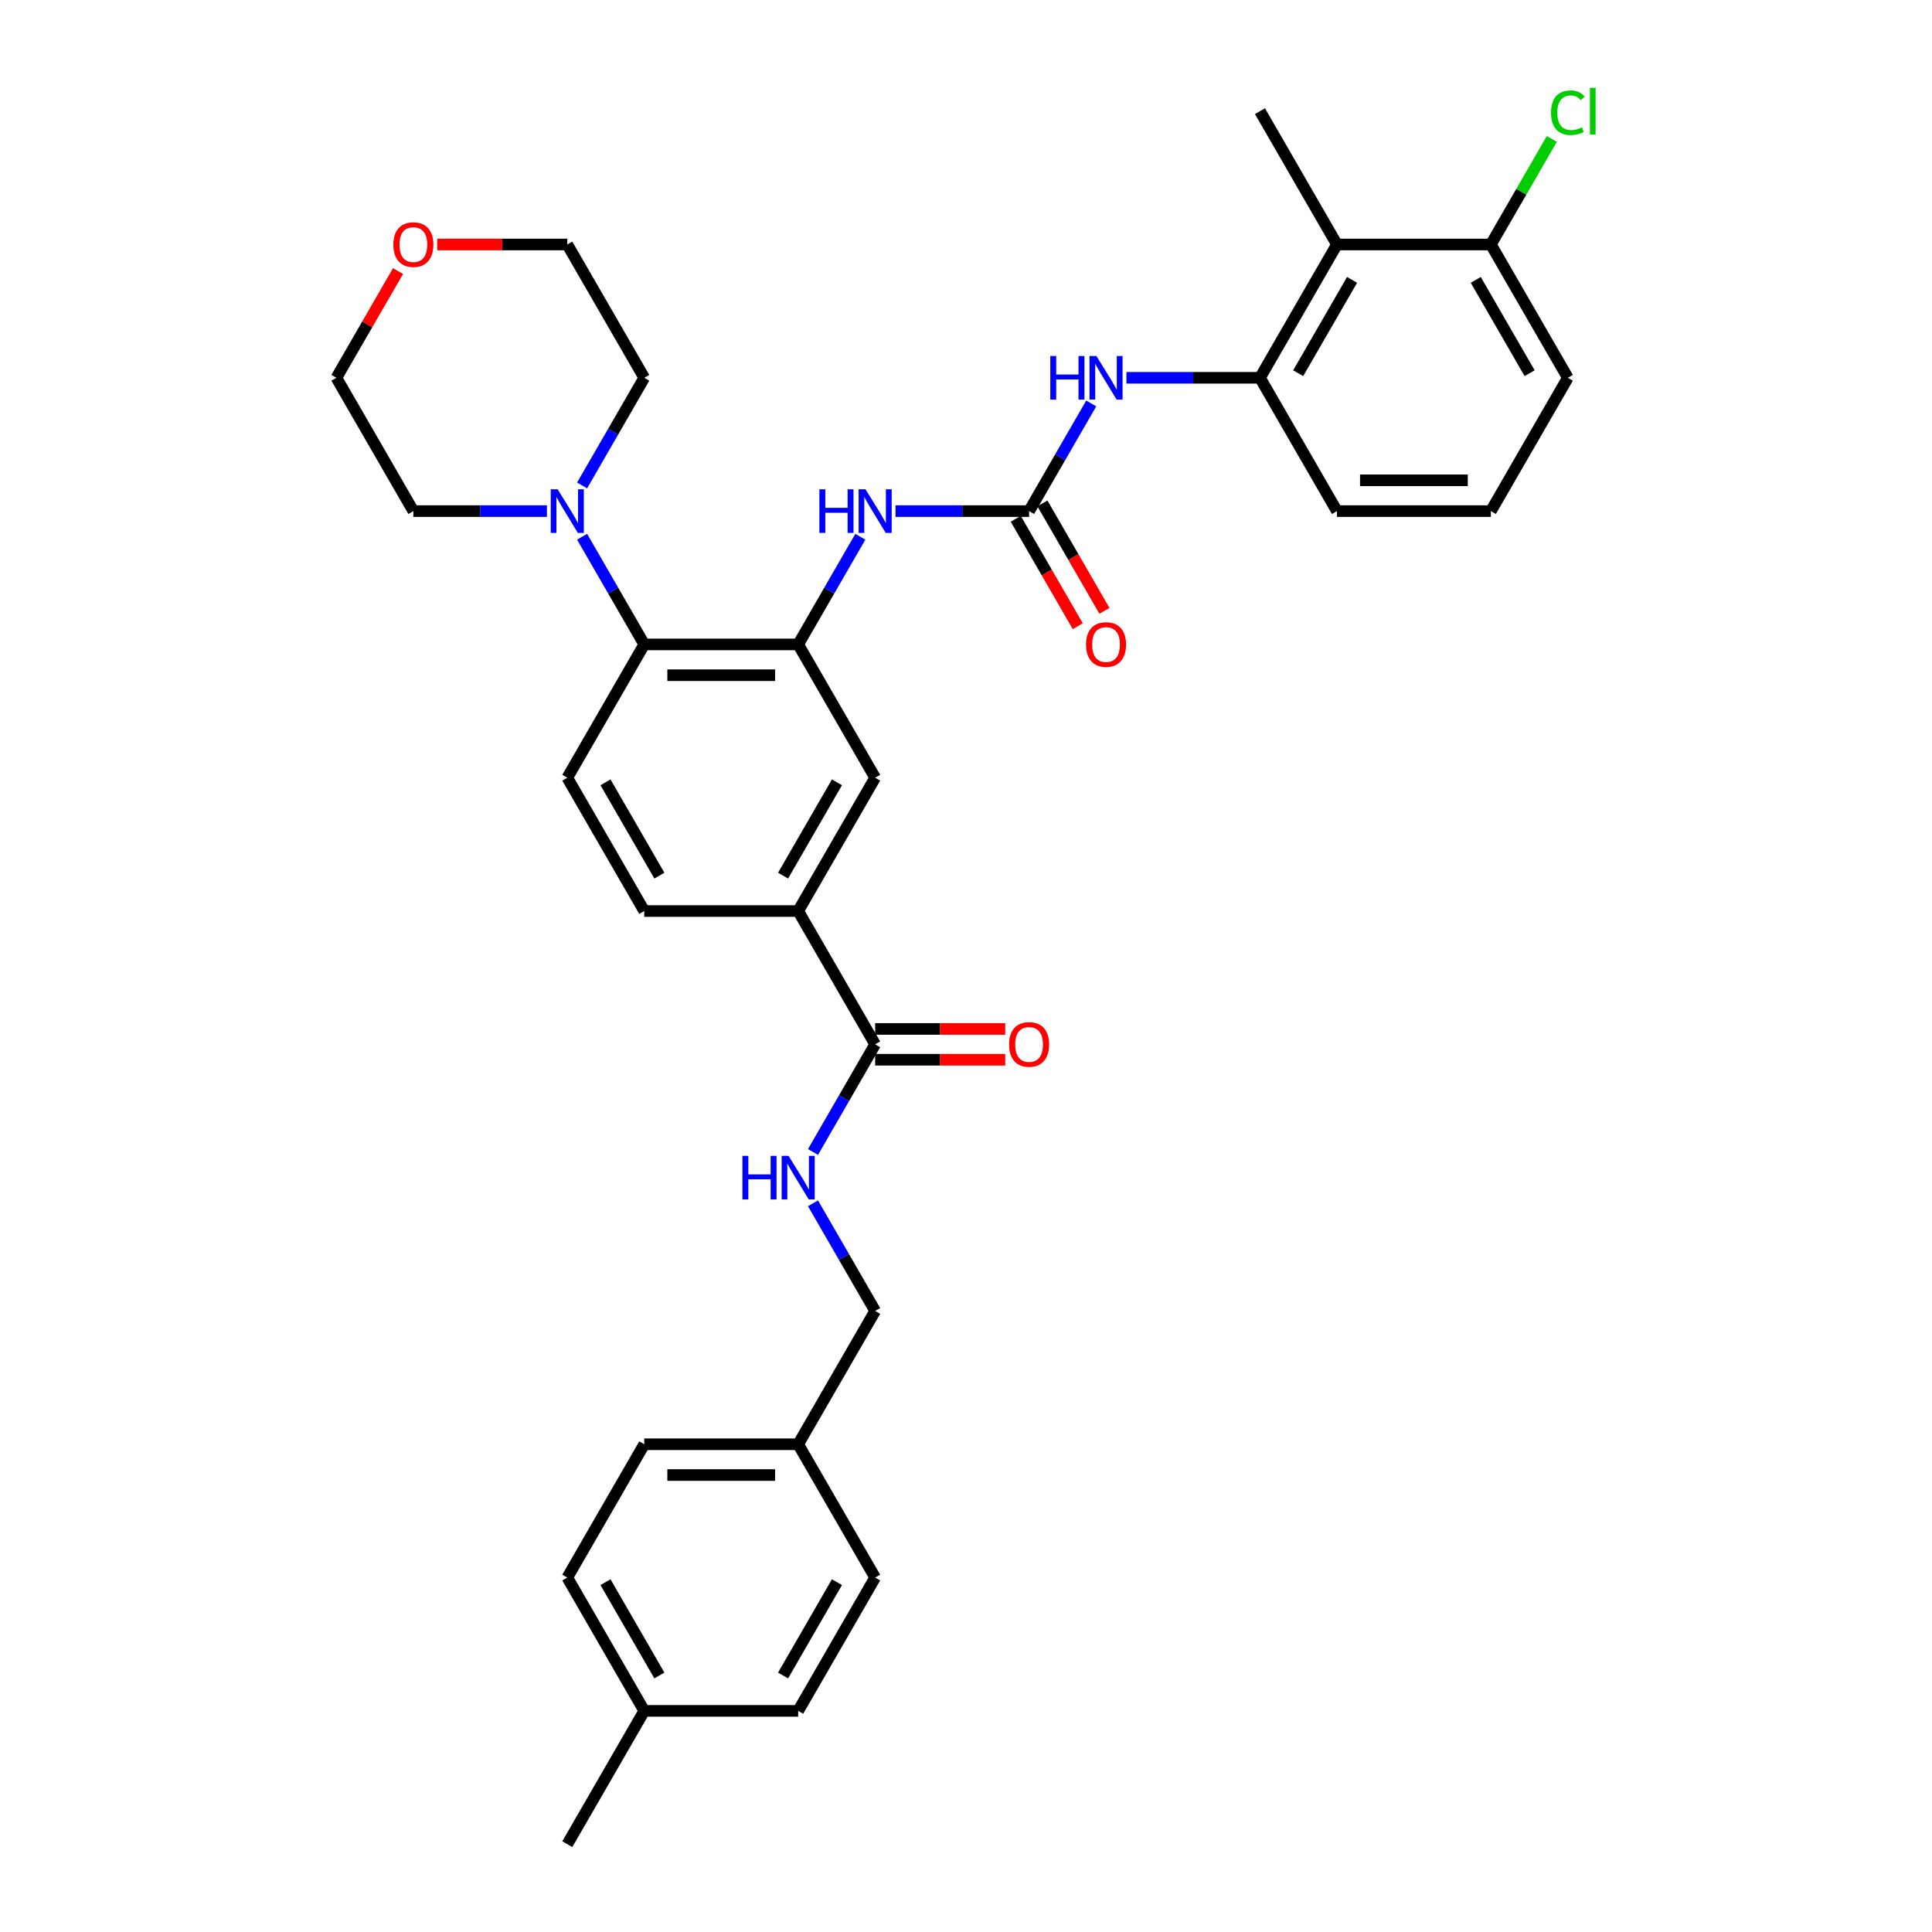 <?xml version='1.0' encoding='iso-8859-1'?>
<svg version='1.1' baseProfile='full'
              xmlns='http://www.w3.org/2000/svg'
                      xmlns:rdkit='http://www.rdkit.org/xml'
                      xmlns:xlink='http://www.w3.org/1999/xlink'
                  xml:space='preserve'
width='1000px' height='1000px' viewBox='0 0 1000 1000'>
<!-- END OF HEADER -->
<rect style='opacity:1.0;fill:#FFFFFF;stroke:none' width='1000' height='1000' x='0' y='0'> </rect>
<path class='bond-1' d='M 413.139,333.548 L 333.465,333.548' style='fill:none;fill-rule:evenodd;stroke:#000000;stroke-width:6px;stroke-linecap:butt;stroke-linejoin:miter;stroke-opacity:1' />
<path class='bond-1' d='M 401.188,349.483 L 345.416,349.483' style='fill:none;fill-rule:evenodd;stroke:#000000;stroke-width:6px;stroke-linecap:butt;stroke-linejoin:miter;stroke-opacity:1' />
<path class='bond-2' d='M 413.139,333.548 L 429.226,305.685' style='fill:none;fill-rule:evenodd;stroke:#000000;stroke-width:6px;stroke-linecap:butt;stroke-linejoin:miter;stroke-opacity:1' />
<path class='bond-2' d='M 429.226,305.685 L 445.313,277.822' style='fill:none;fill-rule:evenodd;stroke:#0000FF;stroke-width:6px;stroke-linecap:butt;stroke-linejoin:miter;stroke-opacity:1' />
<path class='bond-9' d='M 413.139,333.548 L 452.976,402.548' style='fill:none;fill-rule:evenodd;stroke:#000000;stroke-width:6px;stroke-linecap:butt;stroke-linejoin:miter;stroke-opacity:1' />
<path class='bond-0' d='M 532.65,264.548 L 498.088,264.548' style='fill:none;fill-rule:evenodd;stroke:#000000;stroke-width:6px;stroke-linecap:butt;stroke-linejoin:miter;stroke-opacity:1' />
<path class='bond-0' d='M 498.088,264.548 L 463.525,264.548' style='fill:none;fill-rule:evenodd;stroke:#0000FF;stroke-width:6px;stroke-linecap:butt;stroke-linejoin:miter;stroke-opacity:1' />
<path class='bond-3' d='M 532.65,264.548 L 548.737,236.685' style='fill:none;fill-rule:evenodd;stroke:#000000;stroke-width:6px;stroke-linecap:butt;stroke-linejoin:miter;stroke-opacity:1' />
<path class='bond-3' d='M 548.737,236.685 L 564.824,208.822' style='fill:none;fill-rule:evenodd;stroke:#0000FF;stroke-width:6px;stroke-linecap:butt;stroke-linejoin:miter;stroke-opacity:1' />
<path class='bond-12' d='M 525.75,268.532 L 541.8,296.331' style='fill:none;fill-rule:evenodd;stroke:#000000;stroke-width:6px;stroke-linecap:butt;stroke-linejoin:miter;stroke-opacity:1' />
<path class='bond-12' d='M 541.8,296.331 L 557.85,324.13' style='fill:none;fill-rule:evenodd;stroke:#FF0000;stroke-width:6px;stroke-linecap:butt;stroke-linejoin:miter;stroke-opacity:1' />
<path class='bond-12' d='M 539.55,260.565 L 555.6,288.364' style='fill:none;fill-rule:evenodd;stroke:#000000;stroke-width:6px;stroke-linecap:butt;stroke-linejoin:miter;stroke-opacity:1' />
<path class='bond-12' d='M 555.6,288.364 L 571.65,316.163' style='fill:none;fill-rule:evenodd;stroke:#FF0000;stroke-width:6px;stroke-linecap:butt;stroke-linejoin:miter;stroke-opacity:1' />
<path class='bond-4' d='M 333.465,333.548 L 317.379,305.685' style='fill:none;fill-rule:evenodd;stroke:#000000;stroke-width:6px;stroke-linecap:butt;stroke-linejoin:miter;stroke-opacity:1' />
<path class='bond-4' d='M 317.379,305.685 L 301.292,277.822' style='fill:none;fill-rule:evenodd;stroke:#0000FF;stroke-width:6px;stroke-linecap:butt;stroke-linejoin:miter;stroke-opacity:1' />
<path class='bond-11' d='M 333.465,333.548 L 293.628,402.548' style='fill:none;fill-rule:evenodd;stroke:#000000;stroke-width:6px;stroke-linecap:butt;stroke-linejoin:miter;stroke-opacity:1' />
<path class='bond-6' d='M 583.036,195.549 L 617.599,195.549' style='fill:none;fill-rule:evenodd;stroke:#0000FF;stroke-width:6px;stroke-linecap:butt;stroke-linejoin:miter;stroke-opacity:1' />
<path class='bond-6' d='M 617.599,195.549 L 652.161,195.549' style='fill:none;fill-rule:evenodd;stroke:#000000;stroke-width:6px;stroke-linecap:butt;stroke-linejoin:miter;stroke-opacity:1' />
<path class='bond-25' d='M 283.08,264.548 L 248.517,264.548' style='fill:none;fill-rule:evenodd;stroke:#0000FF;stroke-width:6px;stroke-linecap:butt;stroke-linejoin:miter;stroke-opacity:1' />
<path class='bond-25' d='M 248.517,264.548 L 213.954,264.548' style='fill:none;fill-rule:evenodd;stroke:#000000;stroke-width:6px;stroke-linecap:butt;stroke-linejoin:miter;stroke-opacity:1' />
<path class='bond-26' d='M 301.292,251.275 L 317.379,223.412' style='fill:none;fill-rule:evenodd;stroke:#0000FF;stroke-width:6px;stroke-linecap:butt;stroke-linejoin:miter;stroke-opacity:1' />
<path class='bond-26' d='M 317.379,223.412 L 333.465,195.549' style='fill:none;fill-rule:evenodd;stroke:#000000;stroke-width:6px;stroke-linecap:butt;stroke-linejoin:miter;stroke-opacity:1' />
<path class='bond-5' d='M 452.976,540.547 L 413.139,471.547' style='fill:none;fill-rule:evenodd;stroke:#000000;stroke-width:6px;stroke-linecap:butt;stroke-linejoin:miter;stroke-opacity:1' />
<path class='bond-10' d='M 452.976,540.547 L 436.89,568.41' style='fill:none;fill-rule:evenodd;stroke:#000000;stroke-width:6px;stroke-linecap:butt;stroke-linejoin:miter;stroke-opacity:1' />
<path class='bond-10' d='M 436.89,568.41 L 420.803,596.273' style='fill:none;fill-rule:evenodd;stroke:#0000FF;stroke-width:6px;stroke-linecap:butt;stroke-linejoin:miter;stroke-opacity:1' />
<path class='bond-15' d='M 452.976,548.515 L 486.639,548.515' style='fill:none;fill-rule:evenodd;stroke:#000000;stroke-width:6px;stroke-linecap:butt;stroke-linejoin:miter;stroke-opacity:1' />
<path class='bond-15' d='M 486.639,548.515 L 520.301,548.515' style='fill:none;fill-rule:evenodd;stroke:#FF0000;stroke-width:6px;stroke-linecap:butt;stroke-linejoin:miter;stroke-opacity:1' />
<path class='bond-15' d='M 452.976,532.58 L 486.639,532.58' style='fill:none;fill-rule:evenodd;stroke:#000000;stroke-width:6px;stroke-linecap:butt;stroke-linejoin:miter;stroke-opacity:1' />
<path class='bond-15' d='M 486.639,532.58 L 520.301,532.58' style='fill:none;fill-rule:evenodd;stroke:#FF0000;stroke-width:6px;stroke-linecap:butt;stroke-linejoin:miter;stroke-opacity:1' />
<path class='bond-7' d='M 652.161,195.549 L 691.998,126.549' style='fill:none;fill-rule:evenodd;stroke:#000000;stroke-width:6px;stroke-linecap:butt;stroke-linejoin:miter;stroke-opacity:1' />
<path class='bond-7' d='M 671.937,193.166 L 699.823,144.866' style='fill:none;fill-rule:evenodd;stroke:#000000;stroke-width:6px;stroke-linecap:butt;stroke-linejoin:miter;stroke-opacity:1' />
<path class='bond-27' d='M 652.161,195.549 L 691.998,264.548' style='fill:none;fill-rule:evenodd;stroke:#000000;stroke-width:6px;stroke-linecap:butt;stroke-linejoin:miter;stroke-opacity:1' />
<path class='bond-13' d='M 691.998,126.549 L 771.672,126.549' style='fill:none;fill-rule:evenodd;stroke:#000000;stroke-width:6px;stroke-linecap:butt;stroke-linejoin:miter;stroke-opacity:1' />
<path class='bond-28' d='M 691.998,126.549 L 652.161,57.549' style='fill:none;fill-rule:evenodd;stroke:#000000;stroke-width:6px;stroke-linecap:butt;stroke-linejoin:miter;stroke-opacity:1' />
<path class='bond-8' d='M 413.139,471.547 L 452.976,402.548' style='fill:none;fill-rule:evenodd;stroke:#000000;stroke-width:6px;stroke-linecap:butt;stroke-linejoin:miter;stroke-opacity:1' />
<path class='bond-8' d='M 405.315,453.23 L 433.201,404.93' style='fill:none;fill-rule:evenodd;stroke:#000000;stroke-width:6px;stroke-linecap:butt;stroke-linejoin:miter;stroke-opacity:1' />
<path class='bond-14' d='M 413.139,471.547 L 333.465,471.547' style='fill:none;fill-rule:evenodd;stroke:#000000;stroke-width:6px;stroke-linecap:butt;stroke-linejoin:miter;stroke-opacity:1' />
<path class='bond-17' d='M 420.803,622.821 L 436.89,650.684' style='fill:none;fill-rule:evenodd;stroke:#0000FF;stroke-width:6px;stroke-linecap:butt;stroke-linejoin:miter;stroke-opacity:1' />
<path class='bond-17' d='M 436.89,650.684 L 452.976,678.547' style='fill:none;fill-rule:evenodd;stroke:#000000;stroke-width:6px;stroke-linecap:butt;stroke-linejoin:miter;stroke-opacity:1' />
<path class='bond-34' d='M 293.628,402.548 L 333.465,471.547' style='fill:none;fill-rule:evenodd;stroke:#000000;stroke-width:6px;stroke-linecap:butt;stroke-linejoin:miter;stroke-opacity:1' />
<path class='bond-34' d='M 313.404,404.93 L 341.29,453.23' style='fill:none;fill-rule:evenodd;stroke:#000000;stroke-width:6px;stroke-linecap:butt;stroke-linejoin:miter;stroke-opacity:1' />
<path class='bond-18' d='M 771.672,126.549 L 787.442,99.236' style='fill:none;fill-rule:evenodd;stroke:#000000;stroke-width:6px;stroke-linecap:butt;stroke-linejoin:miter;stroke-opacity:1' />
<path class='bond-18' d='M 787.442,99.236 L 803.211,71.922' style='fill:none;fill-rule:evenodd;stroke:#00CC00;stroke-width:6px;stroke-linecap:butt;stroke-linejoin:miter;stroke-opacity:1' />
<path class='bond-36' d='M 771.672,126.549 L 811.509,195.549' style='fill:none;fill-rule:evenodd;stroke:#000000;stroke-width:6px;stroke-linecap:butt;stroke-linejoin:miter;stroke-opacity:1' />
<path class='bond-36' d='M 763.848,144.866 L 791.734,193.166' style='fill:none;fill-rule:evenodd;stroke:#000000;stroke-width:6px;stroke-linecap:butt;stroke-linejoin:miter;stroke-opacity:1' />
<path class='bond-16' d='M 226.304,126.549 L 259.966,126.549' style='fill:none;fill-rule:evenodd;stroke:#FF0000;stroke-width:6px;stroke-linecap:butt;stroke-linejoin:miter;stroke-opacity:1' />
<path class='bond-16' d='M 259.966,126.549 L 293.628,126.549' style='fill:none;fill-rule:evenodd;stroke:#000000;stroke-width:6px;stroke-linecap:butt;stroke-linejoin:miter;stroke-opacity:1' />
<path class='bond-35' d='M 206.015,140.301 L 190.066,167.925' style='fill:none;fill-rule:evenodd;stroke:#FF0000;stroke-width:6px;stroke-linecap:butt;stroke-linejoin:miter;stroke-opacity:1' />
<path class='bond-35' d='M 190.066,167.925 L 174.117,195.549' style='fill:none;fill-rule:evenodd;stroke:#000000;stroke-width:6px;stroke-linecap:butt;stroke-linejoin:miter;stroke-opacity:1' />
<path class='bond-19' d='M 452.976,678.547 L 413.139,747.546' style='fill:none;fill-rule:evenodd;stroke:#000000;stroke-width:6px;stroke-linecap:butt;stroke-linejoin:miter;stroke-opacity:1' />
<path class='bond-21' d='M 413.139,747.546 L 452.976,816.546' style='fill:none;fill-rule:evenodd;stroke:#000000;stroke-width:6px;stroke-linecap:butt;stroke-linejoin:miter;stroke-opacity:1' />
<path class='bond-22' d='M 413.139,747.546 L 333.465,747.546' style='fill:none;fill-rule:evenodd;stroke:#000000;stroke-width:6px;stroke-linecap:butt;stroke-linejoin:miter;stroke-opacity:1' />
<path class='bond-22' d='M 401.188,763.481 L 345.416,763.481' style='fill:none;fill-rule:evenodd;stroke:#000000;stroke-width:6px;stroke-linecap:butt;stroke-linejoin:miter;stroke-opacity:1' />
<path class='bond-20' d='M 333.465,885.546 L 293.628,816.546' style='fill:none;fill-rule:evenodd;stroke:#000000;stroke-width:6px;stroke-linecap:butt;stroke-linejoin:miter;stroke-opacity:1' />
<path class='bond-20' d='M 341.29,867.228 L 313.404,818.929' style='fill:none;fill-rule:evenodd;stroke:#000000;stroke-width:6px;stroke-linecap:butt;stroke-linejoin:miter;stroke-opacity:1' />
<path class='bond-33' d='M 333.465,885.546 L 293.628,954.545' style='fill:none;fill-rule:evenodd;stroke:#000000;stroke-width:6px;stroke-linecap:butt;stroke-linejoin:miter;stroke-opacity:1' />
<path class='bond-37' d='M 333.465,885.546 L 413.139,885.546' style='fill:none;fill-rule:evenodd;stroke:#000000;stroke-width:6px;stroke-linecap:butt;stroke-linejoin:miter;stroke-opacity:1' />
<path class='bond-23' d='M 452.976,816.546 L 413.139,885.546' style='fill:none;fill-rule:evenodd;stroke:#000000;stroke-width:6px;stroke-linecap:butt;stroke-linejoin:miter;stroke-opacity:1' />
<path class='bond-23' d='M 433.201,818.929 L 405.315,867.228' style='fill:none;fill-rule:evenodd;stroke:#000000;stroke-width:6px;stroke-linecap:butt;stroke-linejoin:miter;stroke-opacity:1' />
<path class='bond-24' d='M 333.465,747.546 L 293.628,816.546' style='fill:none;fill-rule:evenodd;stroke:#000000;stroke-width:6px;stroke-linecap:butt;stroke-linejoin:miter;stroke-opacity:1' />
<path class='bond-31' d='M 213.954,264.548 L 174.117,195.549' style='fill:none;fill-rule:evenodd;stroke:#000000;stroke-width:6px;stroke-linecap:butt;stroke-linejoin:miter;stroke-opacity:1' />
<path class='bond-32' d='M 333.465,195.549 L 293.628,126.549' style='fill:none;fill-rule:evenodd;stroke:#000000;stroke-width:6px;stroke-linecap:butt;stroke-linejoin:miter;stroke-opacity:1' />
<path class='bond-29' d='M 691.998,264.548 L 771.672,264.548' style='fill:none;fill-rule:evenodd;stroke:#000000;stroke-width:6px;stroke-linecap:butt;stroke-linejoin:miter;stroke-opacity:1' />
<path class='bond-29' d='M 703.95,248.613 L 759.721,248.613' style='fill:none;fill-rule:evenodd;stroke:#000000;stroke-width:6px;stroke-linecap:butt;stroke-linejoin:miter;stroke-opacity:1' />
<path class='bond-30' d='M 771.672,264.548 L 811.509,195.549' style='fill:none;fill-rule:evenodd;stroke:#000000;stroke-width:6px;stroke-linecap:butt;stroke-linejoin:miter;stroke-opacity:1' />
<path  class='atom-3' d='M 424.118 253.266
L 427.178 253.266
L 427.178 262.859
L 438.715 262.859
L 438.715 253.266
L 441.774 253.266
L 441.774 275.83
L 438.715 275.83
L 438.715 265.409
L 427.178 265.409
L 427.178 275.83
L 424.118 275.83
L 424.118 253.266
' fill='#0000FF'/>
<path  class='atom-3' d='M 447.989 253.266
L 455.383 265.217
Q 456.116 266.397, 457.295 268.532
Q 458.474 270.667, 458.538 270.795
L 458.538 253.266
L 461.533 253.266
L 461.533 275.83
L 458.442 275.83
L 450.507 262.764
Q 449.582 261.234, 448.594 259.481
Q 447.638 257.728, 447.351 257.186
L 447.351 275.83
L 444.419 275.83
L 444.419 253.266
L 447.989 253.266
' fill='#0000FF'/>
<path  class='atom-4' d='M 543.629 184.267
L 546.689 184.267
L 546.689 193.859
L 558.226 193.859
L 558.226 184.267
L 561.285 184.267
L 561.285 206.83
L 558.226 206.83
L 558.226 196.409
L 546.689 196.409
L 546.689 206.83
L 543.629 206.83
L 543.629 184.267
' fill='#0000FF'/>
<path  class='atom-4' d='M 567.5 184.267
L 574.894 196.218
Q 575.627 197.397, 576.806 199.532
Q 577.985 201.667, 578.049 201.795
L 578.049 184.267
L 581.044 184.267
L 581.044 206.83
L 577.953 206.83
L 570.018 193.764
Q 569.093 192.234, 568.105 190.481
Q 567.149 188.728, 566.862 188.187
L 566.862 206.83
L 563.93 206.83
L 563.93 184.267
L 567.5 184.267
' fill='#0000FF'/>
<path  class='atom-5' d='M 288.641 253.266
L 296.035 265.217
Q 296.768 266.397, 297.947 268.532
Q 299.126 270.667, 299.19 270.795
L 299.19 253.266
L 302.185 253.266
L 302.185 275.83
L 299.094 275.83
L 291.158 262.764
Q 290.234 261.234, 289.246 259.481
Q 288.29 257.728, 288.003 257.186
L 288.003 275.83
L 285.071 275.83
L 285.071 253.266
L 288.641 253.266
' fill='#0000FF'/>
<path  class='atom-11' d='M 384.281 598.265
L 387.341 598.265
L 387.341 607.858
L 398.878 607.858
L 398.878 598.265
L 401.937 598.265
L 401.937 620.829
L 398.878 620.829
L 398.878 610.407
L 387.341 610.407
L 387.341 620.829
L 384.281 620.829
L 384.281 598.265
' fill='#0000FF'/>
<path  class='atom-11' d='M 408.152 598.265
L 415.546 610.216
Q 416.279 611.395, 417.458 613.531
Q 418.637 615.666, 418.701 615.793
L 418.701 598.265
L 421.696 598.265
L 421.696 620.829
L 418.605 620.829
L 410.669 607.762
Q 409.745 606.232, 408.757 604.48
Q 407.801 602.727, 407.514 602.185
L 407.514 620.829
L 404.582 620.829
L 404.582 598.265
L 408.152 598.265
' fill='#0000FF'/>
<path  class='atom-13' d='M 562.13 333.612
Q 562.13 328.194, 564.807 325.166
Q 567.484 322.139, 572.487 322.139
Q 577.491 322.139, 580.168 325.166
Q 582.845 328.194, 582.845 333.612
Q 582.845 339.093, 580.136 342.216
Q 577.427 345.308, 572.487 345.308
Q 567.516 345.308, 564.807 342.216
Q 562.13 339.125, 562.13 333.612
M 572.487 342.758
Q 575.929 342.758, 577.778 340.464
Q 579.658 338.137, 579.658 333.612
Q 579.658 329.182, 577.778 326.951
Q 575.929 324.688, 572.487 324.688
Q 569.046 324.688, 567.165 326.919
Q 565.317 329.15, 565.317 333.612
Q 565.317 338.169, 567.165 340.464
Q 569.046 342.758, 572.487 342.758
' fill='#FF0000'/>
<path  class='atom-16' d='M 522.293 540.611
Q 522.293 535.193, 524.97 532.165
Q 527.647 529.138, 532.65 529.138
Q 537.654 529.138, 540.331 532.165
Q 543.008 535.193, 543.008 540.611
Q 543.008 546.092, 540.299 549.216
Q 537.59 552.307, 532.65 552.307
Q 527.679 552.307, 524.97 549.216
Q 522.293 546.124, 522.293 540.611
M 532.65 549.757
Q 536.092 549.757, 537.941 547.463
Q 539.821 545.136, 539.821 540.611
Q 539.821 536.181, 537.941 533.95
Q 536.092 531.687, 532.65 531.687
Q 529.208 531.687, 527.328 533.918
Q 525.48 536.149, 525.48 540.611
Q 525.48 545.168, 527.328 547.463
Q 529.208 549.757, 532.65 549.757
' fill='#FF0000'/>
<path  class='atom-17' d='M 203.597 126.613
Q 203.597 121.195, 206.274 118.167
Q 208.951 115.139, 213.954 115.139
Q 218.958 115.139, 221.635 118.167
Q 224.312 121.195, 224.312 126.613
Q 224.312 132.094, 221.603 135.217
Q 218.894 138.309, 213.954 138.309
Q 208.983 138.309, 206.274 135.217
Q 203.597 132.126, 203.597 126.613
M 213.954 135.759
Q 217.396 135.759, 219.245 133.464
Q 221.125 131.138, 221.125 126.613
Q 221.125 122.183, 219.245 119.952
Q 217.396 117.689, 213.954 117.689
Q 210.512 117.689, 208.632 119.92
Q 206.784 122.151, 206.784 126.613
Q 206.784 131.17, 208.632 133.464
Q 210.512 135.759, 213.954 135.759
' fill='#FF0000'/>
<path  class='atom-19' d='M 802.809 58.33
Q 802.809 52.721, 805.422 49.789
Q 808.068 46.825, 813.071 46.825
Q 817.724 46.825, 820.21 50.108
L 818.106 51.828
Q 816.29 49.438, 813.071 49.438
Q 809.661 49.438, 807.844 51.733
Q 806.06 53.996, 806.06 58.33
Q 806.06 62.792, 807.908 65.086
Q 809.789 67.381, 813.422 67.381
Q 815.907 67.381, 818.808 65.883
L 819.7 68.273
Q 818.521 69.038, 816.736 69.484
Q 814.951 69.93, 812.975 69.93
Q 808.068 69.93, 805.422 66.935
Q 802.809 63.939, 802.809 58.33
' fill='#00CC00'/>
<path  class='atom-19' d='M 822.951 45.455
L 825.883 45.455
L 825.883 69.644
L 822.951 69.644
L 822.951 45.455
' fill='#00CC00'/>
</svg>
